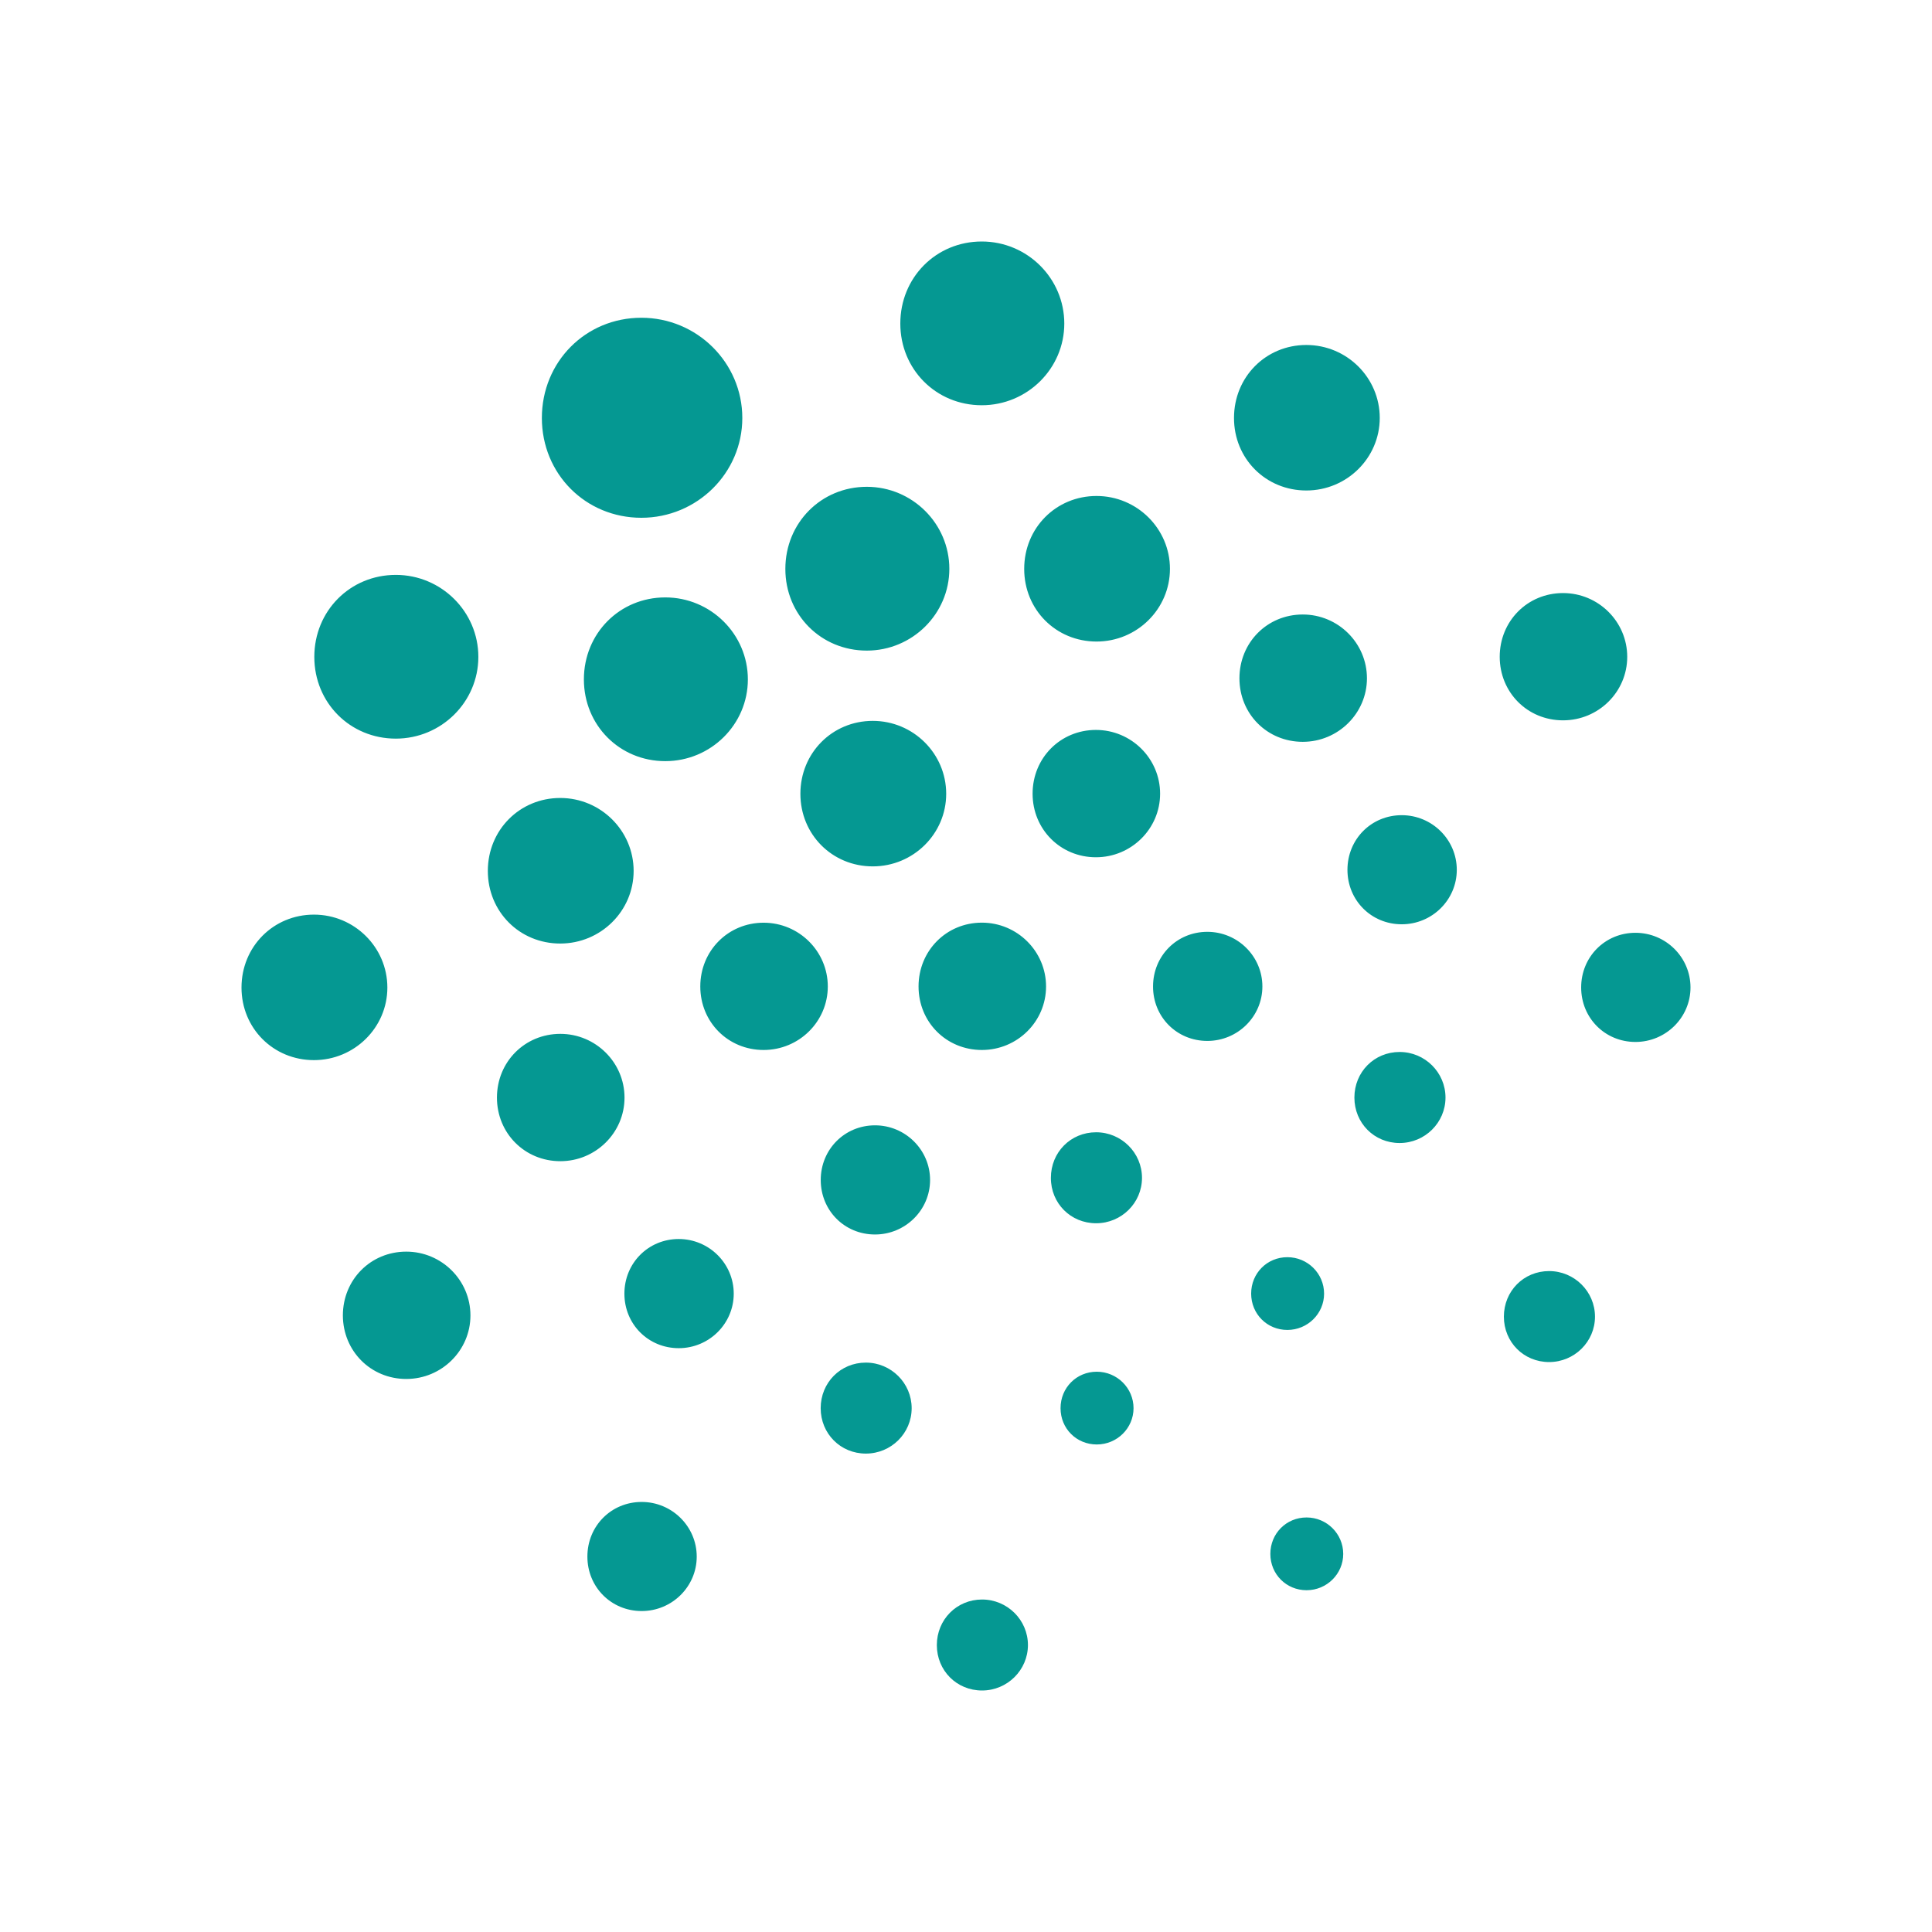 <svg width="32" height="32" viewBox="0 0 32 32" fill="none" xmlns="http://www.w3.org/2000/svg">
<g clip-path="url(#clip0_15733_11486)">
<path d="M18.166 23.925C18.502 23.925 18.775 23.655 18.775 23.324C18.775 22.991 18.502 22.72 18.166 22.72C17.83 22.72 17.566 22.985 17.566 23.324C17.566 23.662 17.83 23.925 18.166 23.925ZM21.323 22.028C21.657 22.028 21.931 21.759 21.931 21.427C21.931 21.094 21.659 20.823 21.323 20.823C20.987 20.823 20.723 21.088 20.723 21.427C20.724 21.764 20.987 22.028 21.323 22.028ZM23.182 18.932C23.601 18.932 23.942 18.594 23.942 18.179C23.942 17.763 23.601 17.424 23.182 17.424C22.761 17.424 22.433 17.756 22.433 18.179C22.433 18.601 22.761 18.932 23.182 18.932ZM23.217 15.309C23.72 15.309 24.129 14.905 24.129 14.407C24.129 13.908 23.72 13.502 23.217 13.502C22.713 13.502 22.318 13.9 22.318 14.407C22.318 14.912 22.713 15.309 23.217 15.309ZM21.578 12.287C22.164 12.287 22.641 11.814 22.641 11.235C22.641 10.652 22.164 10.178 21.578 10.178C20.989 10.178 20.529 10.642 20.529 11.235C20.529 11.826 20.989 12.287 21.578 12.287ZM18.162 10.626C18.833 10.626 19.378 10.086 19.378 9.422C19.378 8.757 18.833 8.215 18.162 8.215C17.491 8.215 16.964 8.745 16.964 9.422C16.963 10.096 17.489 10.626 18.162 10.626ZM14.357 10.776C15.11 10.776 15.724 10.168 15.724 9.422C15.724 8.673 15.11 8.063 14.357 8.063C13.6 8.063 13.008 8.661 13.008 9.422C13.007 10.182 13.599 10.776 14.357 10.776ZM11.019 12.607C11.773 12.607 12.387 12 12.387 11.253C12.387 10.505 11.773 9.895 11.019 9.895C10.263 9.895 9.671 10.492 9.671 11.253C9.671 12.012 10.263 12.607 11.019 12.607ZM9.279 15.628C9.95 15.628 10.495 15.089 10.495 14.425C10.495 13.759 9.95 13.217 9.279 13.217C8.608 13.217 8.08 13.748 8.08 14.425C8.08 15.1 8.606 15.628 9.279 15.628ZM9.281 19.233C9.866 19.233 10.344 18.762 10.344 18.18C10.344 17.598 9.866 17.124 9.281 17.124C8.692 17.124 8.231 17.588 8.231 18.18C8.231 18.77 8.692 19.233 9.281 19.233ZM11.242 22.33C11.744 22.33 12.153 21.925 12.153 21.427C12.153 20.928 11.744 20.522 11.242 20.522C10.738 20.522 10.342 20.921 10.342 21.427C10.342 21.933 10.738 22.33 11.242 22.33ZM14.341 24.076C14.761 24.076 15.1 23.739 15.1 23.324C15.1 22.908 14.759 22.569 14.341 22.569C13.921 22.569 13.593 22.901 13.593 23.324C13.593 23.746 13.922 24.076 14.341 24.076ZM14.493 20.447C14.995 20.447 15.405 20.042 15.405 19.544C15.405 19.045 14.995 18.639 14.493 18.639C13.989 18.639 13.594 19.038 13.594 19.544C13.594 20.051 13.989 20.447 14.493 20.447ZM12.648 17.391C13.235 17.391 13.711 16.92 13.711 16.339C13.711 15.757 13.234 15.283 12.648 15.283C12.06 15.283 11.599 15.748 11.599 16.339C11.599 16.93 12.06 17.391 12.648 17.391ZM16.263 17.391C16.85 17.391 17.326 16.92 17.326 16.339C17.326 15.757 16.849 15.282 16.263 15.282C15.675 15.282 15.214 15.747 15.214 16.339C15.214 16.93 15.675 17.391 16.263 17.391ZM14.456 14.35C15.127 14.35 15.672 13.811 15.672 13.148C15.672 12.482 15.127 11.94 14.456 11.94C13.785 11.94 13.257 12.471 13.257 13.148C13.257 13.821 13.783 14.35 14.456 14.35ZM18.152 14.199C18.739 14.199 19.215 13.726 19.215 13.146C19.215 12.564 18.738 12.09 18.152 12.09C17.564 12.09 17.103 12.554 17.103 13.146C17.103 13.736 17.565 14.199 18.152 14.199ZM19.997 17.241C20.5 17.241 20.909 16.837 20.909 16.339C20.909 15.84 20.5 15.434 19.997 15.434C19.493 15.434 19.098 15.832 19.098 16.339C19.097 16.844 19.492 17.241 19.997 17.241ZM18.155 20.261C18.574 20.261 18.915 19.925 18.915 19.509C18.915 19.093 18.574 18.754 18.155 18.754C17.734 18.754 17.406 19.085 17.406 19.509C17.405 19.931 17.734 20.261 18.155 20.261ZM10.628 26.684C11.13 26.684 11.54 26.28 11.54 25.782C11.54 25.283 11.13 24.877 10.628 24.877C10.124 24.877 9.729 25.275 9.729 25.782C9.729 26.287 10.124 26.684 10.628 26.684ZM6.729 22.84C7.316 22.84 7.792 22.367 7.792 21.788C7.792 21.205 7.315 20.731 6.729 20.731C6.14 20.731 5.679 21.195 5.679 21.788C5.681 22.378 6.142 22.84 6.729 22.84ZM5.2 17.559C5.87 17.559 6.416 17.02 6.416 16.357C6.416 15.691 5.87 15.149 5.2 15.149C4.528 15.149 4 15.68 4 16.357C4 17.031 4.527 17.559 5.2 17.559ZM6.556 12.234C7.31 12.234 7.923 11.627 7.923 10.88C7.923 10.132 7.31 9.522 6.556 9.522C5.799 9.522 5.206 10.119 5.206 10.88C5.206 11.639 5.798 12.234 6.556 12.234ZM10.623 8.576C11.545 8.576 12.295 7.835 12.295 6.923C12.295 6.008 11.545 5.263 10.623 5.263C9.699 5.263 8.975 5.993 8.975 6.923C8.975 7.849 9.699 8.576 10.623 8.576ZM16.261 6.712C17.015 6.712 17.628 6.105 17.628 5.359C17.628 4.61 17.015 4 16.261 4C15.504 4 14.912 4.597 14.912 5.359C14.912 6.117 15.504 6.712 16.261 6.712ZM21.637 8.124C22.308 8.124 22.853 7.585 22.853 6.922C22.853 6.256 22.308 5.714 21.637 5.714C20.965 5.714 20.439 6.245 20.439 6.922C20.438 7.596 20.964 8.124 21.637 8.124ZM25.889 11.931C26.476 11.931 26.952 11.46 26.952 10.879C26.952 10.297 26.475 9.823 25.889 9.823C25.3 9.823 24.84 10.287 24.84 10.879C24.841 11.47 25.3 11.931 25.889 11.931ZM27.088 17.258C27.591 17.258 28 16.853 28 16.355C28 15.856 27.591 15.45 27.088 15.45C26.584 15.45 26.189 15.849 26.189 16.355C26.189 16.861 26.584 17.258 27.088 17.258ZM25.658 22.56C26.077 22.56 26.418 22.223 26.418 21.808C26.418 21.392 26.077 21.053 25.658 21.053C25.237 21.053 24.909 21.384 24.909 21.808C24.909 22.23 25.238 22.56 25.658 22.56ZM21.641 26.339C21.976 26.339 22.248 26.069 22.248 25.738C22.248 25.405 21.976 25.134 21.641 25.134C21.305 25.134 21.041 25.399 21.041 25.738C21.041 26.074 21.305 26.339 21.641 26.339ZM16.266 28C15.845 28 15.517 27.67 15.517 27.248C15.517 26.825 15.847 26.493 16.266 26.493C16.685 26.493 17.026 26.832 17.026 27.248C17.025 27.662 16.684 28 16.266 28Z" fill="#059892"/>
</g>
<defs>
<clipPath id="clip0_15733_11486">
<rect width="24" height="24" fill="white" transform="translate(4 4)"/>
</clipPath>
</defs>
</svg>
